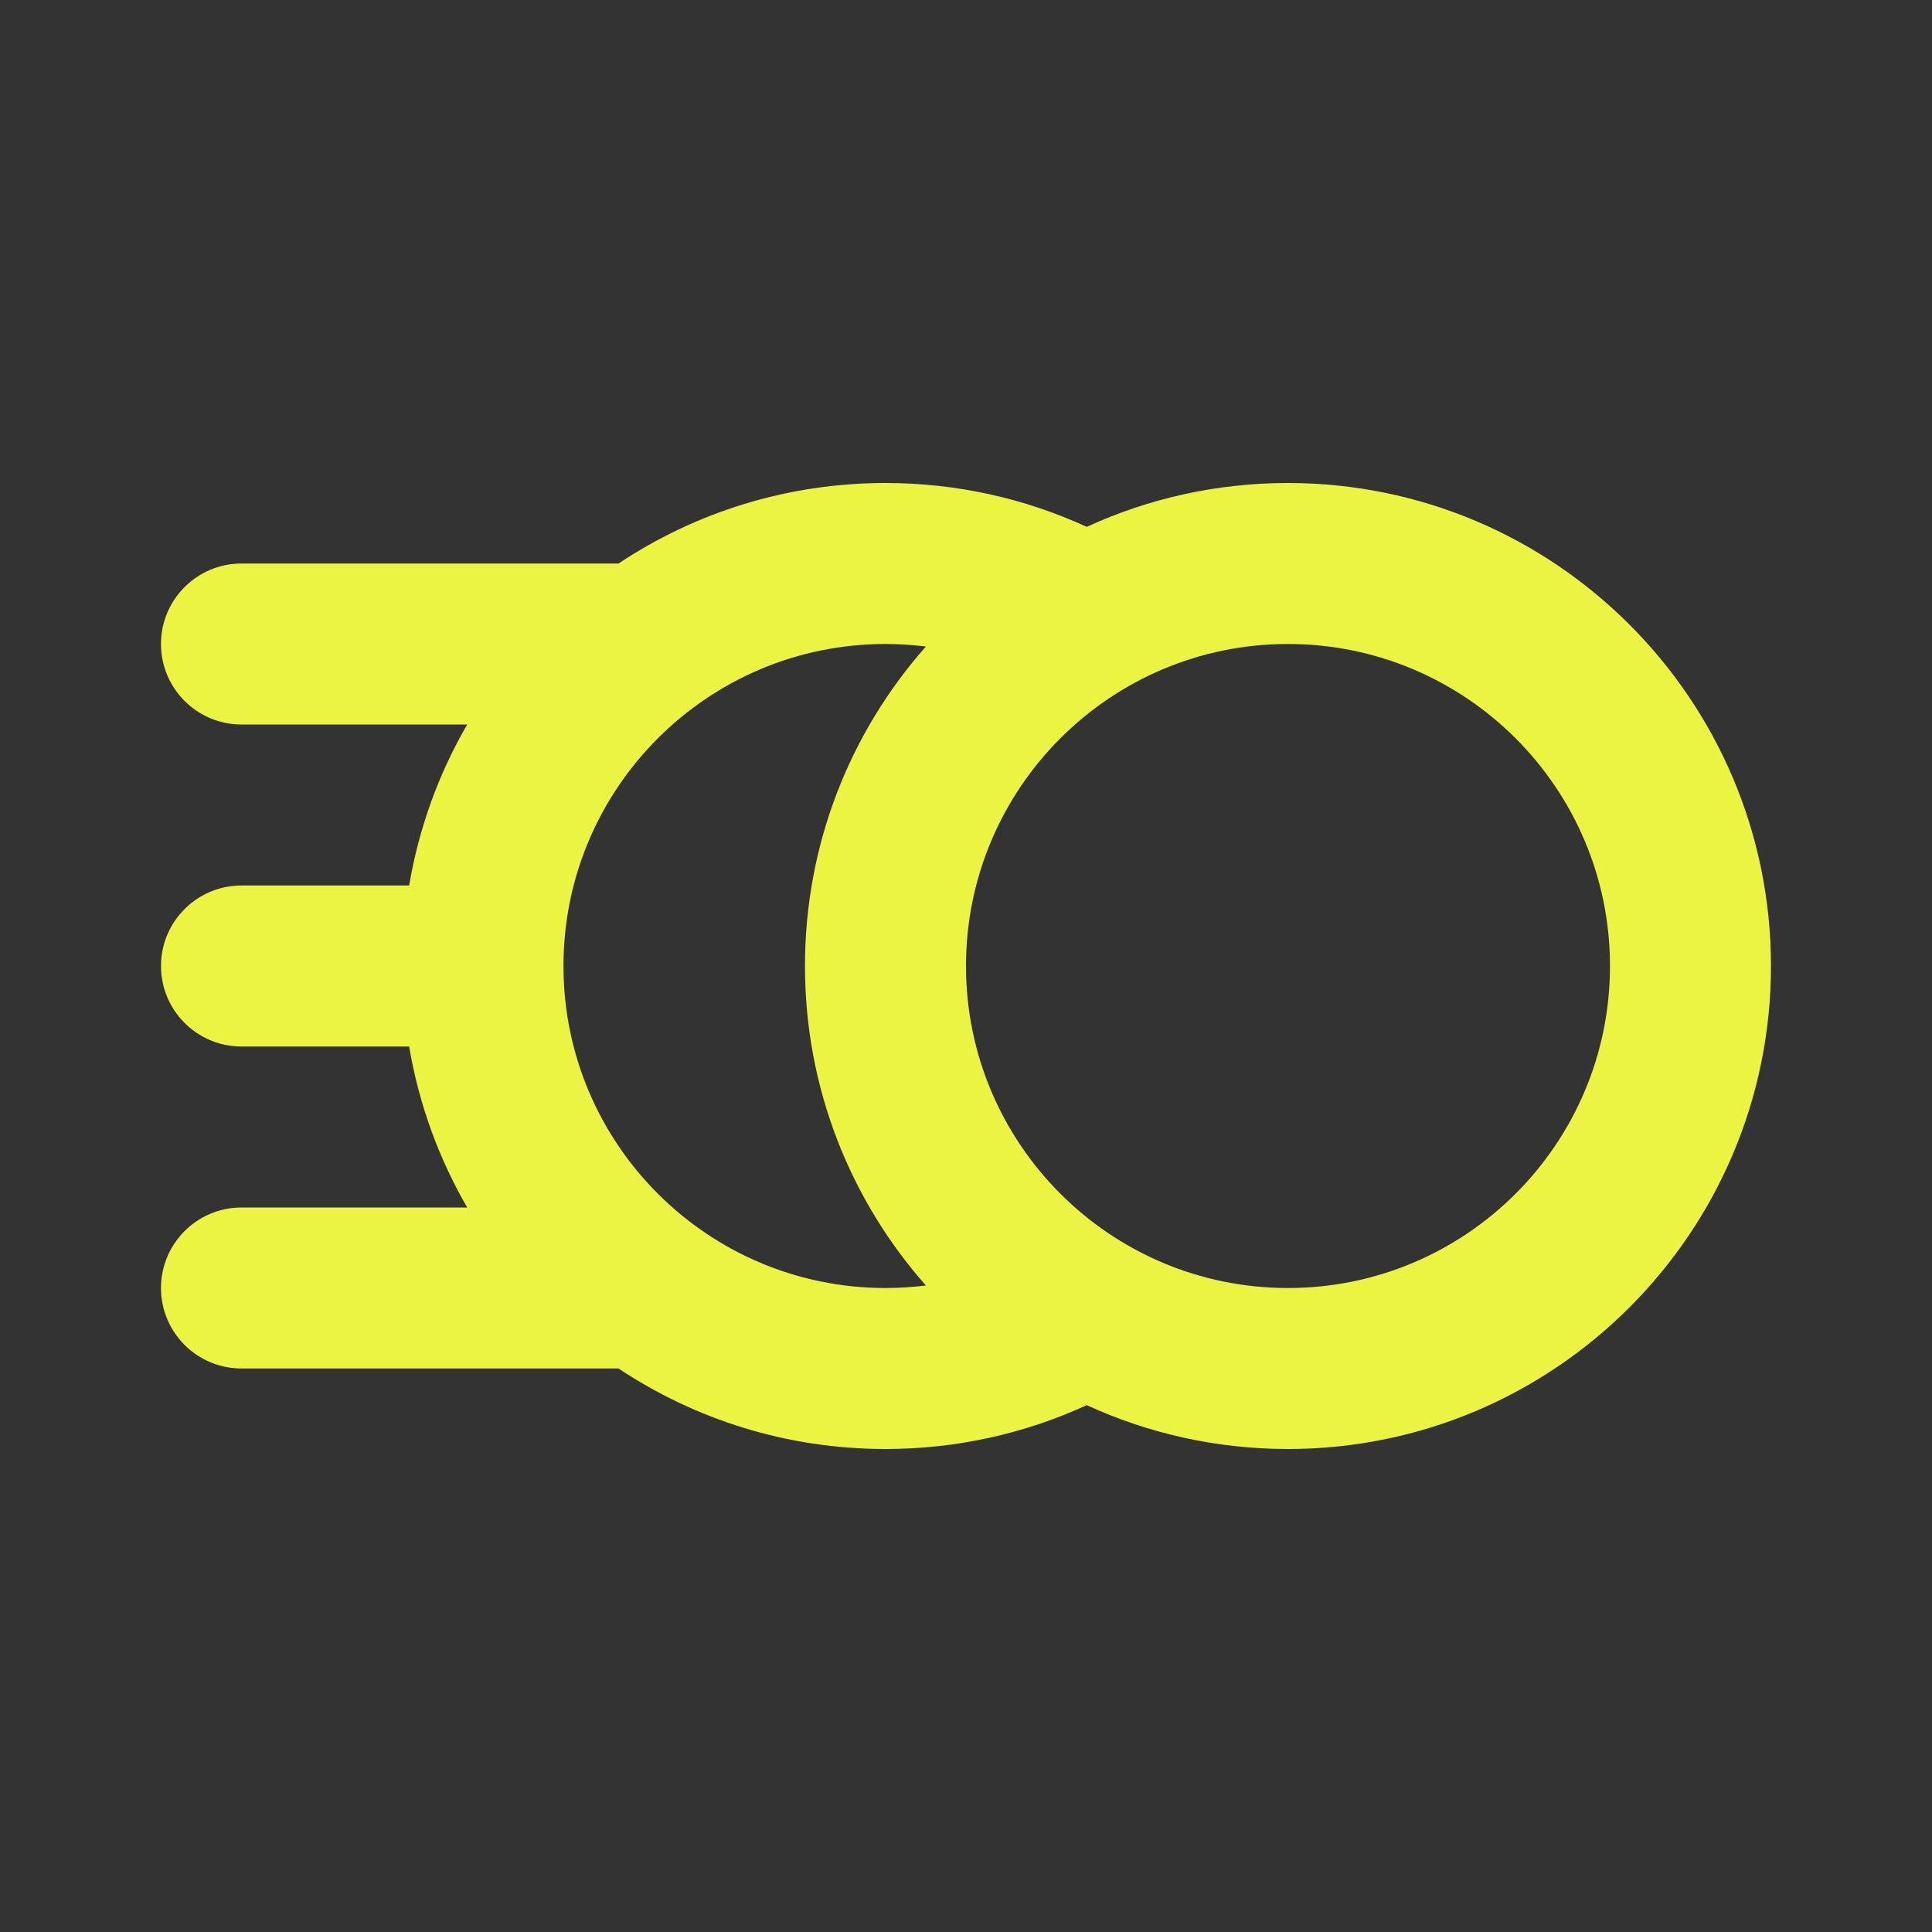<svg width="40" height="40" viewBox="0 0 40 40" fill="none" xmlns="http://www.w3.org/2000/svg">
<rect x="0" y="0" width="40" height="40" fill="#333333" stroke="none"/>
<path fill-rule="evenodd" clip-rule="evenodd" d="M12.806 11.667C14.39 10.613 16.29 10 18.333 10C19.82 10 21.231 10.325 22.5 10.908C23.768 10.325 25.18 10 26.666 10C32.185 10 36.666 14.482 36.666 20C36.666 25.518 32.185 30 26.666 30C25.18 30 23.768 29.675 22.5 29.092C21.231 29.675 19.82 30 18.333 30C16.29 30 14.39 29.387 12.806 28.333H5C4.08 28.333 3.333 27.587 3.333 26.667C3.333 25.747 4.08 25 5 25H9.673C9.086 23.987 8.673 22.863 8.471 21.667H5C4.08 21.667 3.333 20.92 3.333 20C3.333 19.08 4.08 18.333 5 18.333H8.471C8.673 17.137 9.086 16.012 9.673 15H5C4.08 15 3.333 14.253 3.333 13.333C3.333 12.413 4.08 11.667 5 11.667H12.806ZM26.666 13.333C30.346 13.333 33.333 16.32 33.333 20C33.333 23.68 30.346 26.667 26.666 26.667C22.986 26.667 20 23.68 20 20C20 16.32 22.986 13.333 26.666 13.333ZM19.17 13.385C18.895 13.352 18.616 13.333 18.333 13.333C14.653 13.333 11.666 16.32 11.666 20C11.666 23.68 14.653 26.667 18.333 26.667C18.616 26.667 18.895 26.648 19.17 26.615C17.611 24.852 16.666 22.535 16.666 20C16.666 17.465 17.611 15.148 19.17 13.385Z" fill="#EBF441"/>
</svg>
